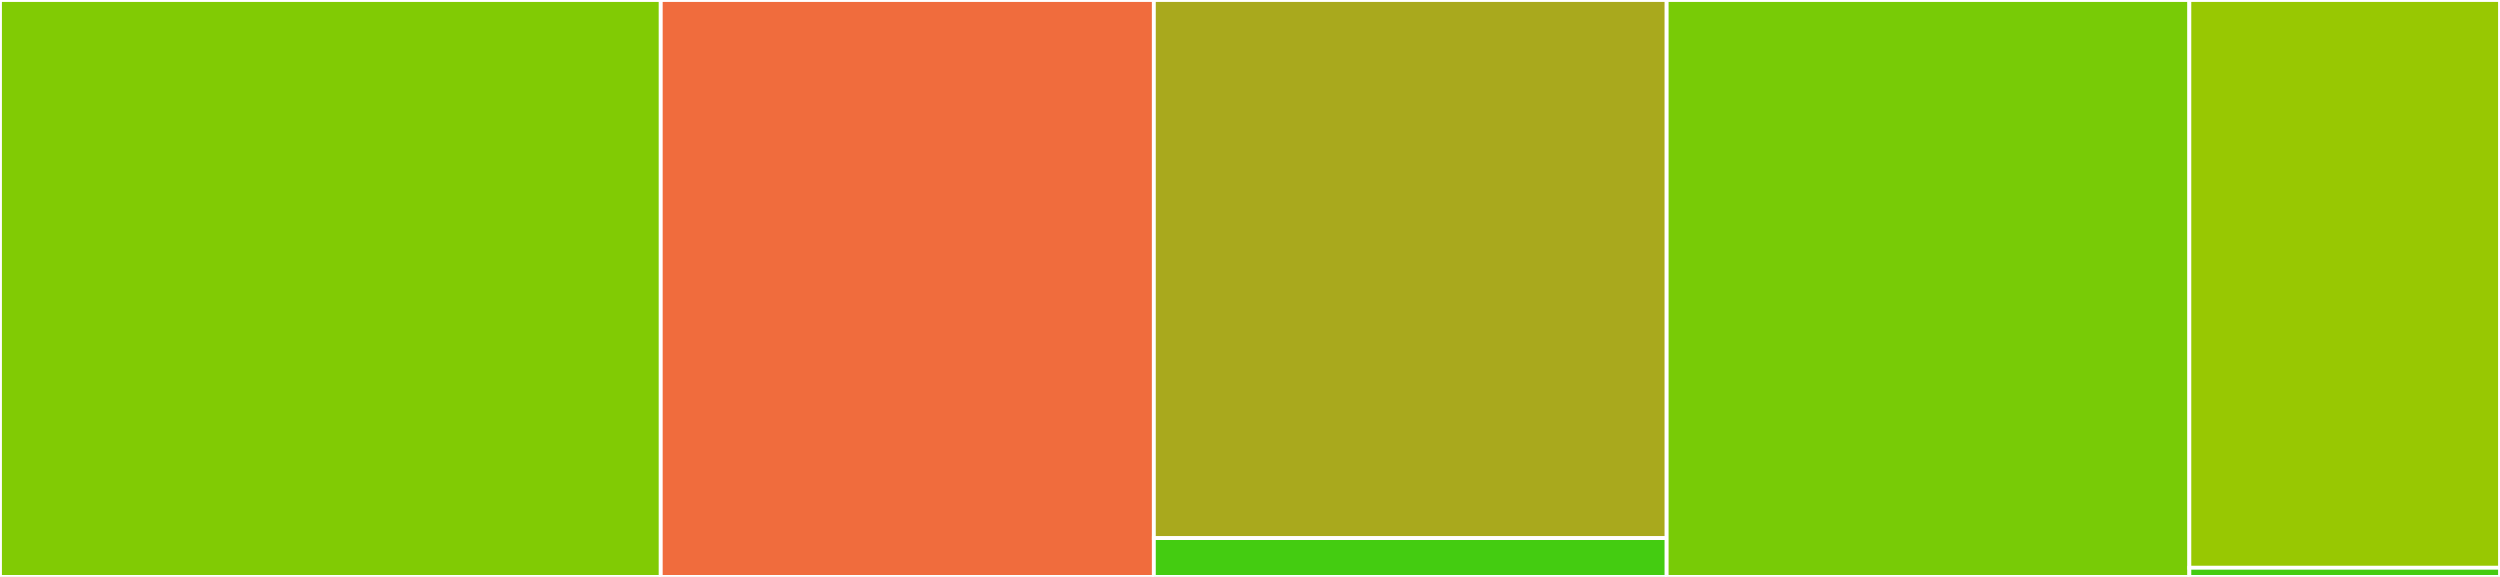 <svg baseProfile="full" width="650" height="150" viewBox="0 0 650 150" version="1.1"
xmlns="http://www.w3.org/2000/svg" xmlns:ev="http://www.w3.org/2001/xml-events"
xmlns:xlink="http://www.w3.org/1999/xlink">

<rect x="0" y="0" width="650" height="150" fill="#333333" stroke="none"/>

<style>rect.s{mask:url(#mask);}</style>
<defs>
  <pattern id="white" width="4" height="4" patternUnits="userSpaceOnUse" patternTransform="rotate(45)">
    <rect width="2" height="2" transform="translate(0,0)" fill="white"></rect>
  </pattern>
  <mask id="mask">
    <rect x="0" y="0" width="100%" height="100%" fill="url(#white)"></rect>
  </mask>
</defs>

<rect x="0" y="0" width="171.795" height="150.0" fill="#81cb04" stroke="white" stroke-width="1" class=" tooltipped" data-content="pyEDAA/UCIS/Cobertura.py"><title>pyEDAA/UCIS/Cobertura.py</title></rect>
<rect x="171.795" y="0" width="128.205" height="150.0" fill="#f06c3d" stroke="white" stroke-width="1" class=" tooltipped" data-content="pyEDAA/UCIS/CLI/__init__.py"><title>pyEDAA/UCIS/CLI/__init__.py</title></rect>
<rect x="300.0" y="0" width="133.333" height="139.904" fill="#a9a91d" stroke="white" stroke-width="1" class=" tooltipped" data-content="pyEDAA/UCIS/UCDB.py"><title>pyEDAA/UCIS/UCDB.py</title></rect>
<rect x="300.0" y="139.904" width="133.333" height="10.096" fill="#4c1" stroke="white" stroke-width="1" class=" tooltipped" data-content="pyEDAA/UCIS/__init__.py"><title>pyEDAA/UCIS/__init__.py</title></rect>
<rect x="433.333" y="0" width="135.897" height="150.0" fill="#78cb06" stroke="white" stroke-width="1" class=" tooltipped" data-content="tests/unit/CLI.py"><title>tests/unit/CLI.py</title></rect>
<rect x="569.231" y="0" width="80.769" height="147.619" fill="#98c802" stroke="white" stroke-width="1" class=" tooltipped" data-content="tests/unit/UCDB.py"><title>tests/unit/UCDB.py</title></rect>
<rect x="569.231" y="147.619" width="80.769" height="2.381" fill="#4c1" stroke="white" stroke-width="1" class=" tooltipped" data-content="tests/unit/__init__.py"><title>tests/unit/__init__.py</title></rect>
</svg>